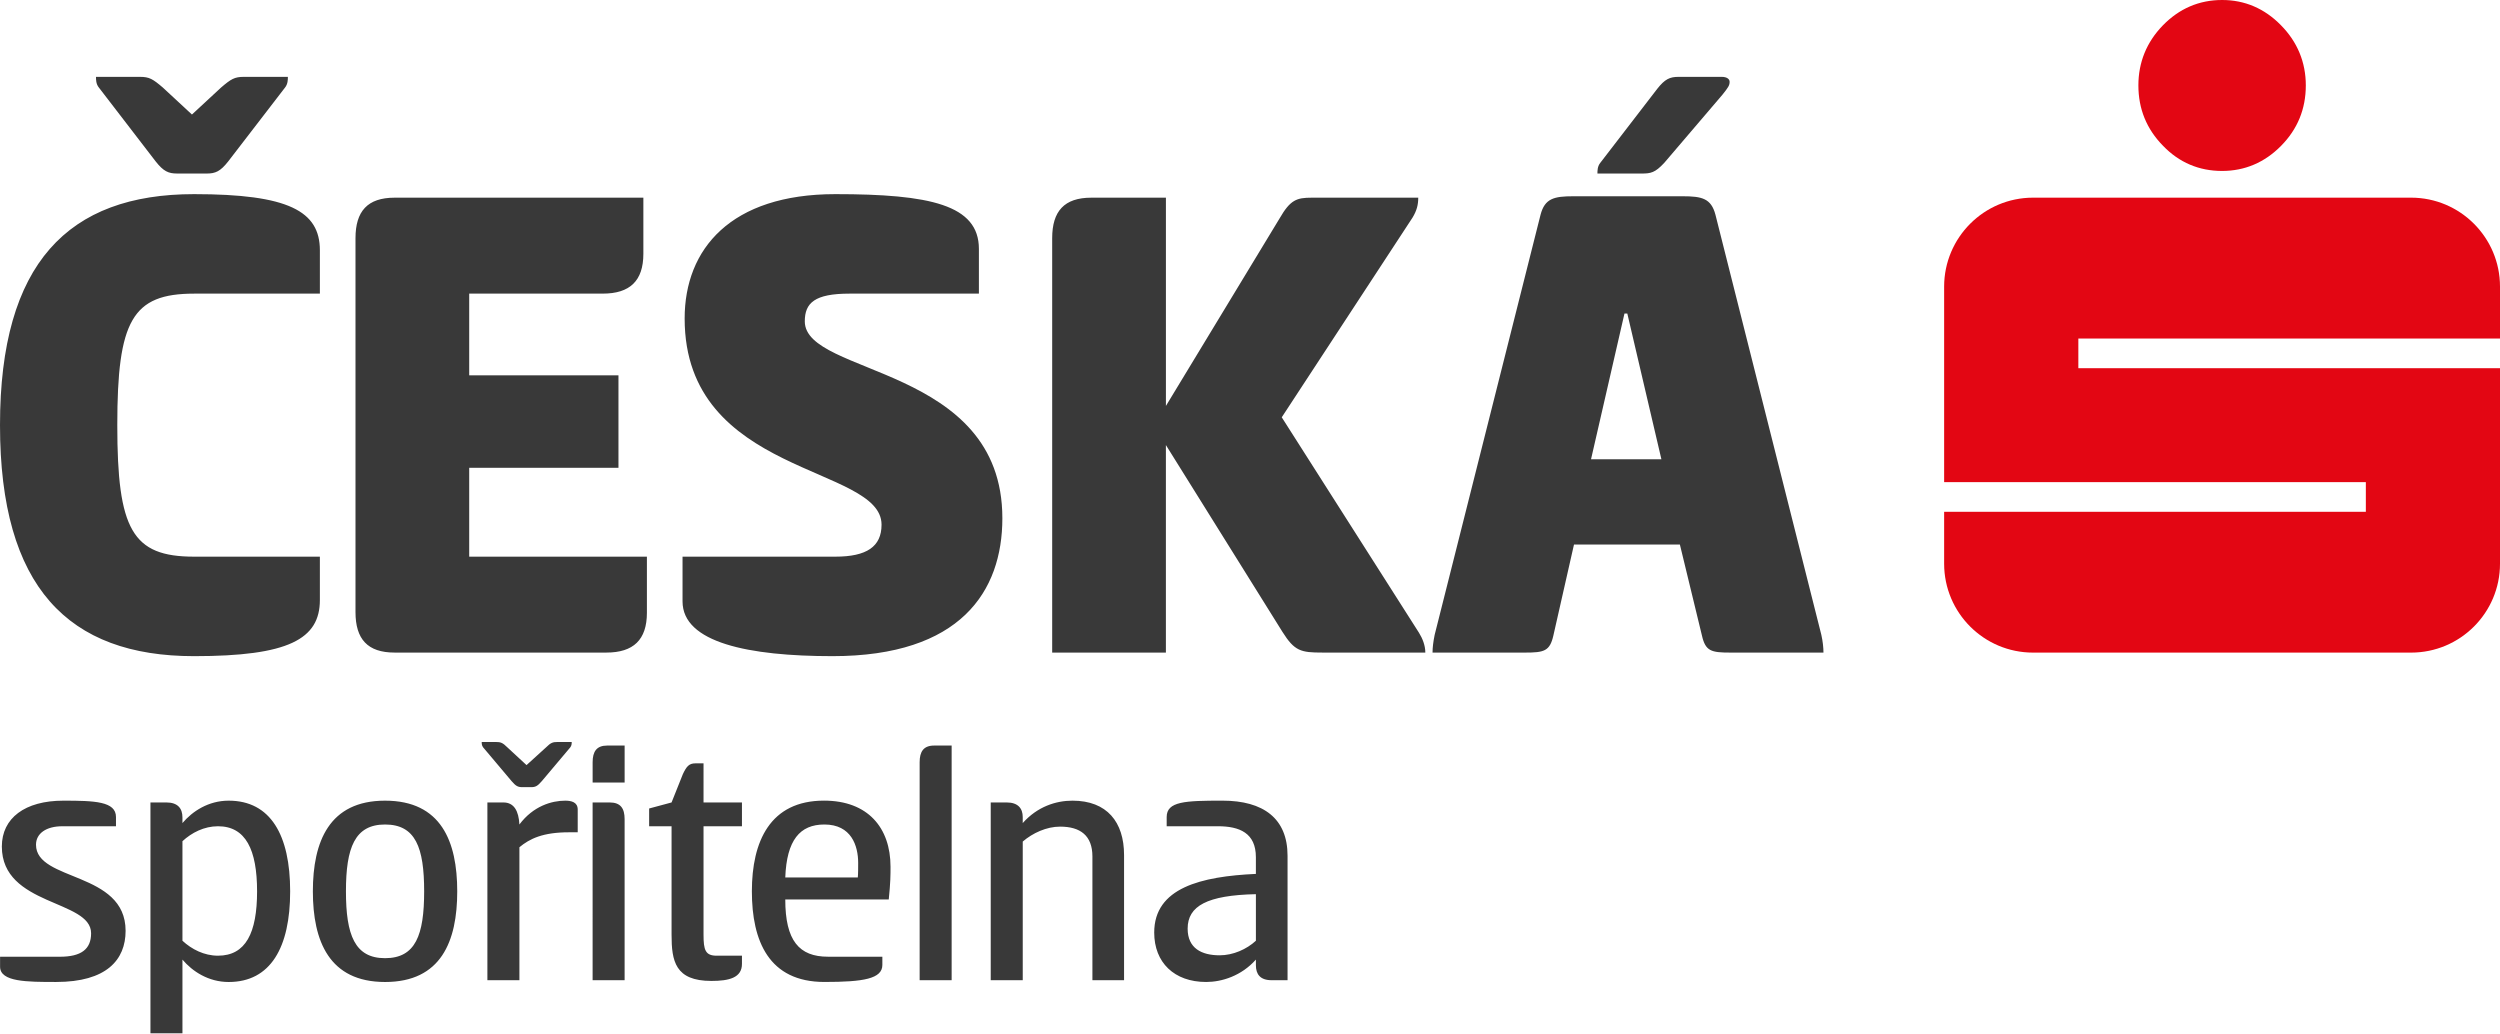 <?xml version="1.0" encoding="UTF-8" standalone="no"?>
<svg
   xmlns:dc="http://purl.org/dc/elements/1.1/"
   xmlns:cc="http://creativecommons.org/ns#"
   xmlns:rdf="http://www.w3.org/1999/02/22-rdf-syntax-ns#"
   xmlns:svg="http://www.w3.org/2000/svg"
   xmlns="http://www.w3.org/2000/svg"
   xmlns:sodipodi="http://sodipodi.sourceforge.net/DTD/sodipodi-0.dtd"
   xmlns:inkscape="http://www.inkscape.org/namespaces/inkscape"
   xml:space="preserve"
   style="enable-background:new 0 0 141.164 58.36;"
   viewBox="0 0 141.164 58.36"
   height="58.36px"
   width="141.164px"
   y="0px"
   x="0px"
   id="Layer_1"
   version="1.1"
   sodipodi:docname="ceska-sporitelna-logo2.svg"
   inkscape:version="1.0.2 (e86c870879, 2021-01-15, custom)"><sodipodi:namedview
     pagecolor="#ffffff"
     bordercolor="#666666"
     borderopacity="1"
     objecttolerance="10"
     gridtolerance="10"
     guidetolerance="10"
     inkscape:pageopacity="0"
     inkscape:pageshadow="2"
     inkscape:window-width="1920"
     inkscape:window-height="1017"
     id="namedview24"
     showgrid="false"
     inkscape:zoom="4.8879317"
     inkscape:cx="41.002419"
     inkscape:cy="38.057929"
     inkscape:window-x="-8"
     inkscape:window-y="1042"
     inkscape:window-maximized="1"
     inkscape:current-layer="g6"
     inkscape:document-rotation="0" /><defs
     id="defs11"><filter
       style="color-interpolation-filters:sRGB;"
       inkscape:label="Fade to Black or White"
       id="filter52"><feColorMatrix
         values="1 0 0 0 0 0 1 0 0 0 0 0 1 0 0 0 0 0 1 0"
         id="feColorMatrix50"
         result="fbSourceGraphic" /><feColorMatrix
         result="fbSourceGraphicAlpha"
         in="fbSourceGraphic"
         values="0 0 0 -1 0 0 0 0 -1 0 0 0 0 -1 0 0 0 0 1 0"
         id="feColorMatrix54" /><feColorMatrix
         id="feColorMatrix56"
         values="1 0 0 0 0 0 1 0 0 0 0 0 1 0 0 0 0 0 1 0"
         in="fbSourceGraphic" /></filter><filter
       style="color-interpolation-filters:sRGB;"
       inkscape:label="Greyscale"
       id="filter126"><feColorMatrix
         values="0.21 0.72 0.072 0 0 0.21 0.72 0.072 0 0 0.21 0.72 0.072 0 0 0 0 0 1 0 "
         id="feColorMatrix124"
         result="fbSourceGraphic" /><feColorMatrix
         result="fbSourceGraphicAlpha"
         in="fbSourceGraphic"
         values="0 0 0 -1 0 0 0 0 -1 0 0 0 0 -1 0 0 0 0 1 0"
         id="feColorMatrix128" /><feColorMatrix
         id="feColorMatrix130"
         values="0.21 0.72 0.072 0 0 0.21 0.72 0.072 0 0 0.21 0.72 0.072 0 0 0 0 0 1 0 "
         in="fbSourceGraphic" /></filter></defs><g
     id="g6"><path
       id="path2"
       d="M125.472,0c1.276,0,2.394,0.476,3.322,1.424c0.932,0.943,1.405,2.094,1.405,3.396   c0,1.332-0.464,2.468-1.394,3.412c-0.931,0.947-2.058,1.421-3.334,1.421c-1.301,0-2.423-0.474-3.334-1.421   c-0.927-0.943-1.392-2.08-1.392-3.412c0-1.301,0.465-2.441,1.378-3.383C123.049,0.486,124.171,0,125.472,0L125.472,0z    M141.164,19.117v-2.932c0-2.77-2.248-5.024-5.021-5.024h-21.345c-2.773,0-5.021,2.254-5.021,5.024v11.04h23.812v1.675h-23.812   v2.929c0,2.772,2.247,5.021,5.021,5.021h21.345c2.773,0,5.021-2.249,5.021-5.021V20.79h-23.809v-1.673H141.164z"
       style="fill:#E30613;filter:url(#filter126)" /><path
       id="path4"
       d="M10.959,10.962c5.337,0,7.103,0.963,7.103,3.17v2.448h-7.103c-3.493,0-4.336,1.526-4.336,7.426   s0.843,7.426,4.336,7.426h7.103v2.448c0,2.207-1.766,3.17-7.103,3.17C3.854,37.05,0,33.156,0,24.006S3.854,10.962,10.959,10.962z    M9.995,9.798c-0.482,0-0.763-0.122-1.204-0.682l-3.21-4.175C5.42,4.742,5.42,4.5,5.42,4.34h2.487c0.523,0,0.723,0.121,1.286,0.602   l1.645,1.525l1.646-1.525c0.561-0.481,0.762-0.602,1.284-0.602h2.487c0,0.161,0,0.402-0.159,0.602l-3.212,4.175   c-0.441,0.561-0.722,0.682-1.204,0.682H9.995z M20.073,13.45c0-1.525,0.682-2.288,2.207-2.288h14.048v3.171   c0,1.525-0.763,2.246-2.288,2.246h-7.546v4.616h8.428v5.218h-8.428v5.018h10.034v3.169c0,1.526-0.763,2.248-2.288,2.248H22.28   c-1.525,0-2.207-0.762-2.207-2.287V13.45z M47.167,10.962c5.337,0,8.107,0.603,8.107,3.09v2.528h-7.303   c-1.968,0-2.528,0.522-2.528,1.566c0,3.09,11.156,2.448,11.156,11.117c0,4.134-2.368,7.787-9.592,7.787   c-4.735,0-8.467-0.764-8.467-3.09v-2.528h8.628c1.766,0,2.609-0.563,2.609-1.807c0-3.372-11.118-2.729-11.118-11.639   C38.658,14.052,41.267,10.962,47.167,10.962z M65.833,22.923l6.423-10.596c0.602-1.044,0.962-1.165,1.805-1.165h6.021   c0,0.402-0.08,0.722-0.321,1.123l-7.386,11.278l7.746,12.162c0.2,0.32,0.361,0.721,0.361,1.123h-5.819   c-1.204,0-1.564-0.08-2.246-1.164L65.833,25.13v11.719h-6.421V13.45c0-1.525,0.682-2.288,2.207-2.288h4.215V22.923z M95.017,11.082   c1.084,0,1.605,0.121,1.847,1.044l5.979,23.72c0.081,0.362,0.12,0.722,0.12,1.003h-5.257c-1.084,0-1.405-0.08-1.605-0.963   l-1.245-5.137h-5.98l-1.164,5.137c-0.2,0.883-0.521,0.963-1.605,0.963h-5.218c0-0.281,0.039-0.602,0.12-1.003l5.979-23.72   c0.241-0.923,0.765-1.044,1.847-1.044H95.017z M89.838,25.933h3.974l-1.925-8.228h-0.161L89.838,25.933z M93.972,9.197   c-0.521,0.561-0.763,0.602-1.284,0.602H90.2c0-0.161,0-0.402,0.159-0.602l3.213-4.175c0.44-0.562,0.721-0.682,1.203-0.682h2.448   c0.28,0,0.441,0.121,0.441,0.28c0,0.202-0.081,0.321-0.402,0.723L93.972,9.197z M3.577,45.21c1.768,0,2.972,0.04,2.972,0.924v0.521   h-3.03c-0.904,0-1.486,0.402-1.486,1.044c0,2.088,5.059,1.486,5.059,4.859c0,1.646-1.084,2.89-3.917,2.89   c-1.645,0-3.171,0-3.171-0.862v-0.563h3.374c1.203,0,1.766-0.421,1.766-1.325c0-1.907-5.04-1.526-5.04-4.898   C0.104,46.194,1.409,45.21,3.577,45.21z M10.302,58.36H8.495V45.311h0.903c0.641,0,0.904,0.341,0.904,0.843v0.321   c0.561-0.663,1.464-1.265,2.609-1.265c2.37,0,3.473,1.947,3.473,5.12c0,3.171-1.104,5.119-3.473,5.119   c-1.145,0-2.048-0.602-2.609-1.264V58.36z M12.309,46.655c-0.784,0-1.485,0.362-2.007,0.844v5.621   c0.521,0.482,1.223,0.844,2.007,0.844c1.566,0,2.207-1.285,2.207-3.634S13.875,46.655,12.309,46.655z M17.666,50.33   c0-2.811,0.923-5.12,4.075-5.12c3.173,0,4.077,2.309,4.077,5.12s-0.903,5.119-4.077,5.119C18.589,55.448,17.666,53.14,17.666,50.33   z M23.95,50.33c0-2.47-0.482-3.774-2.209-3.774c-1.706,0-2.207,1.304-2.207,3.774c0,2.469,0.501,3.774,2.207,3.774   C23.468,54.104,23.95,52.798,23.95,50.33z M29.489,44.447c-0.241,0-0.361-0.06-0.602-0.341l-1.607-1.907   C27.2,42.098,27.2,41.978,27.2,41.897h0.804c0.261,0,0.382,0.04,0.643,0.302l1.084,1.003l1.104-1.003   c0.261-0.262,0.382-0.302,0.643-0.302h0.804c0,0.08,0,0.201-0.08,0.302l-1.607,1.907c-0.241,0.281-0.361,0.341-0.602,0.341H29.489z    M27.521,55.348V45.311h0.903c0.602,0,0.865,0.481,0.904,1.245c0.782-1.044,1.827-1.346,2.589-1.346   c0.341,0,0.704,0.08,0.704,0.502v1.284H32.12c-1.466,0-2.209,0.361-2.791,0.844v7.508H27.521z M35.27,44.187h-1.807v-1.145   c0-0.602,0.221-0.944,0.823-0.944h0.984V44.187z M33.462,45.311h0.964c0.621,0,0.843,0.341,0.843,0.943v9.094h-1.807V45.311z    M39.725,45.311h2.17v1.344h-2.17v6.124c0,0.863,0.102,1.185,0.743,1.185h1.427v0.462c0,0.783-0.723,0.963-1.727,0.963   c-2.048,0-2.248-1.125-2.248-2.61v-6.124h-1.266v-1.003l1.266-0.341l0.641-1.606c0.202-0.421,0.341-0.602,0.704-0.602h0.46V45.311z    M49.823,54.023v0.461c0,0.783-1.064,0.963-3.273,0.963c-3.132,0-4.095-2.308-4.095-5.119s1.023-5.12,4.075-5.12   c2.47,0,3.754,1.526,3.754,3.734c0,0.462,0,0.884-0.1,1.847h-5.843c0,2.329,0.784,3.232,2.411,3.232H49.823z M48.437,49.546   c0.02-0.18,0.02-0.582,0.02-0.823c0-0.963-0.382-2.167-1.907-2.167c-1.386,0-2.129,0.883-2.209,2.991H48.437z M53.735,55.348   h-1.807V43.042c0-0.602,0.219-0.944,0.823-0.944h0.984V55.348z M55.942,55.348V45.311h0.903c0.641,0,0.904,0.341,0.904,0.823v0.341   c0.821-0.923,1.866-1.265,2.809-1.265c1.949,0,2.913,1.205,2.913,3.072v7.066h-1.787v-6.986c0-1.184-0.683-1.686-1.827-1.686   c-0.762,0-1.546,0.361-2.107,0.843v7.829H55.942z M71.799,55.348c-0.643,0-0.884-0.341-0.884-0.843v-0.321   c-0.821,0.923-1.927,1.264-2.809,1.264c-1.808,0-2.933-1.104-2.933-2.79c0-2.53,2.65-3.171,5.741-3.313v-0.944   c0-1.365-0.923-1.747-2.146-1.747h-2.891v-0.521c0-0.884,1.043-0.924,3.151-0.924c2.31,0,3.674,1.004,3.674,3.111v7.027H71.799z    M70.915,50.49c-2.75,0.06-3.854,0.663-3.854,1.947c0,1.104,0.782,1.505,1.808,1.505c0.762,0,1.524-0.341,2.046-0.823V50.49z"
       style="fill:#393939;filter:url(#filter52)" /></g></svg>

